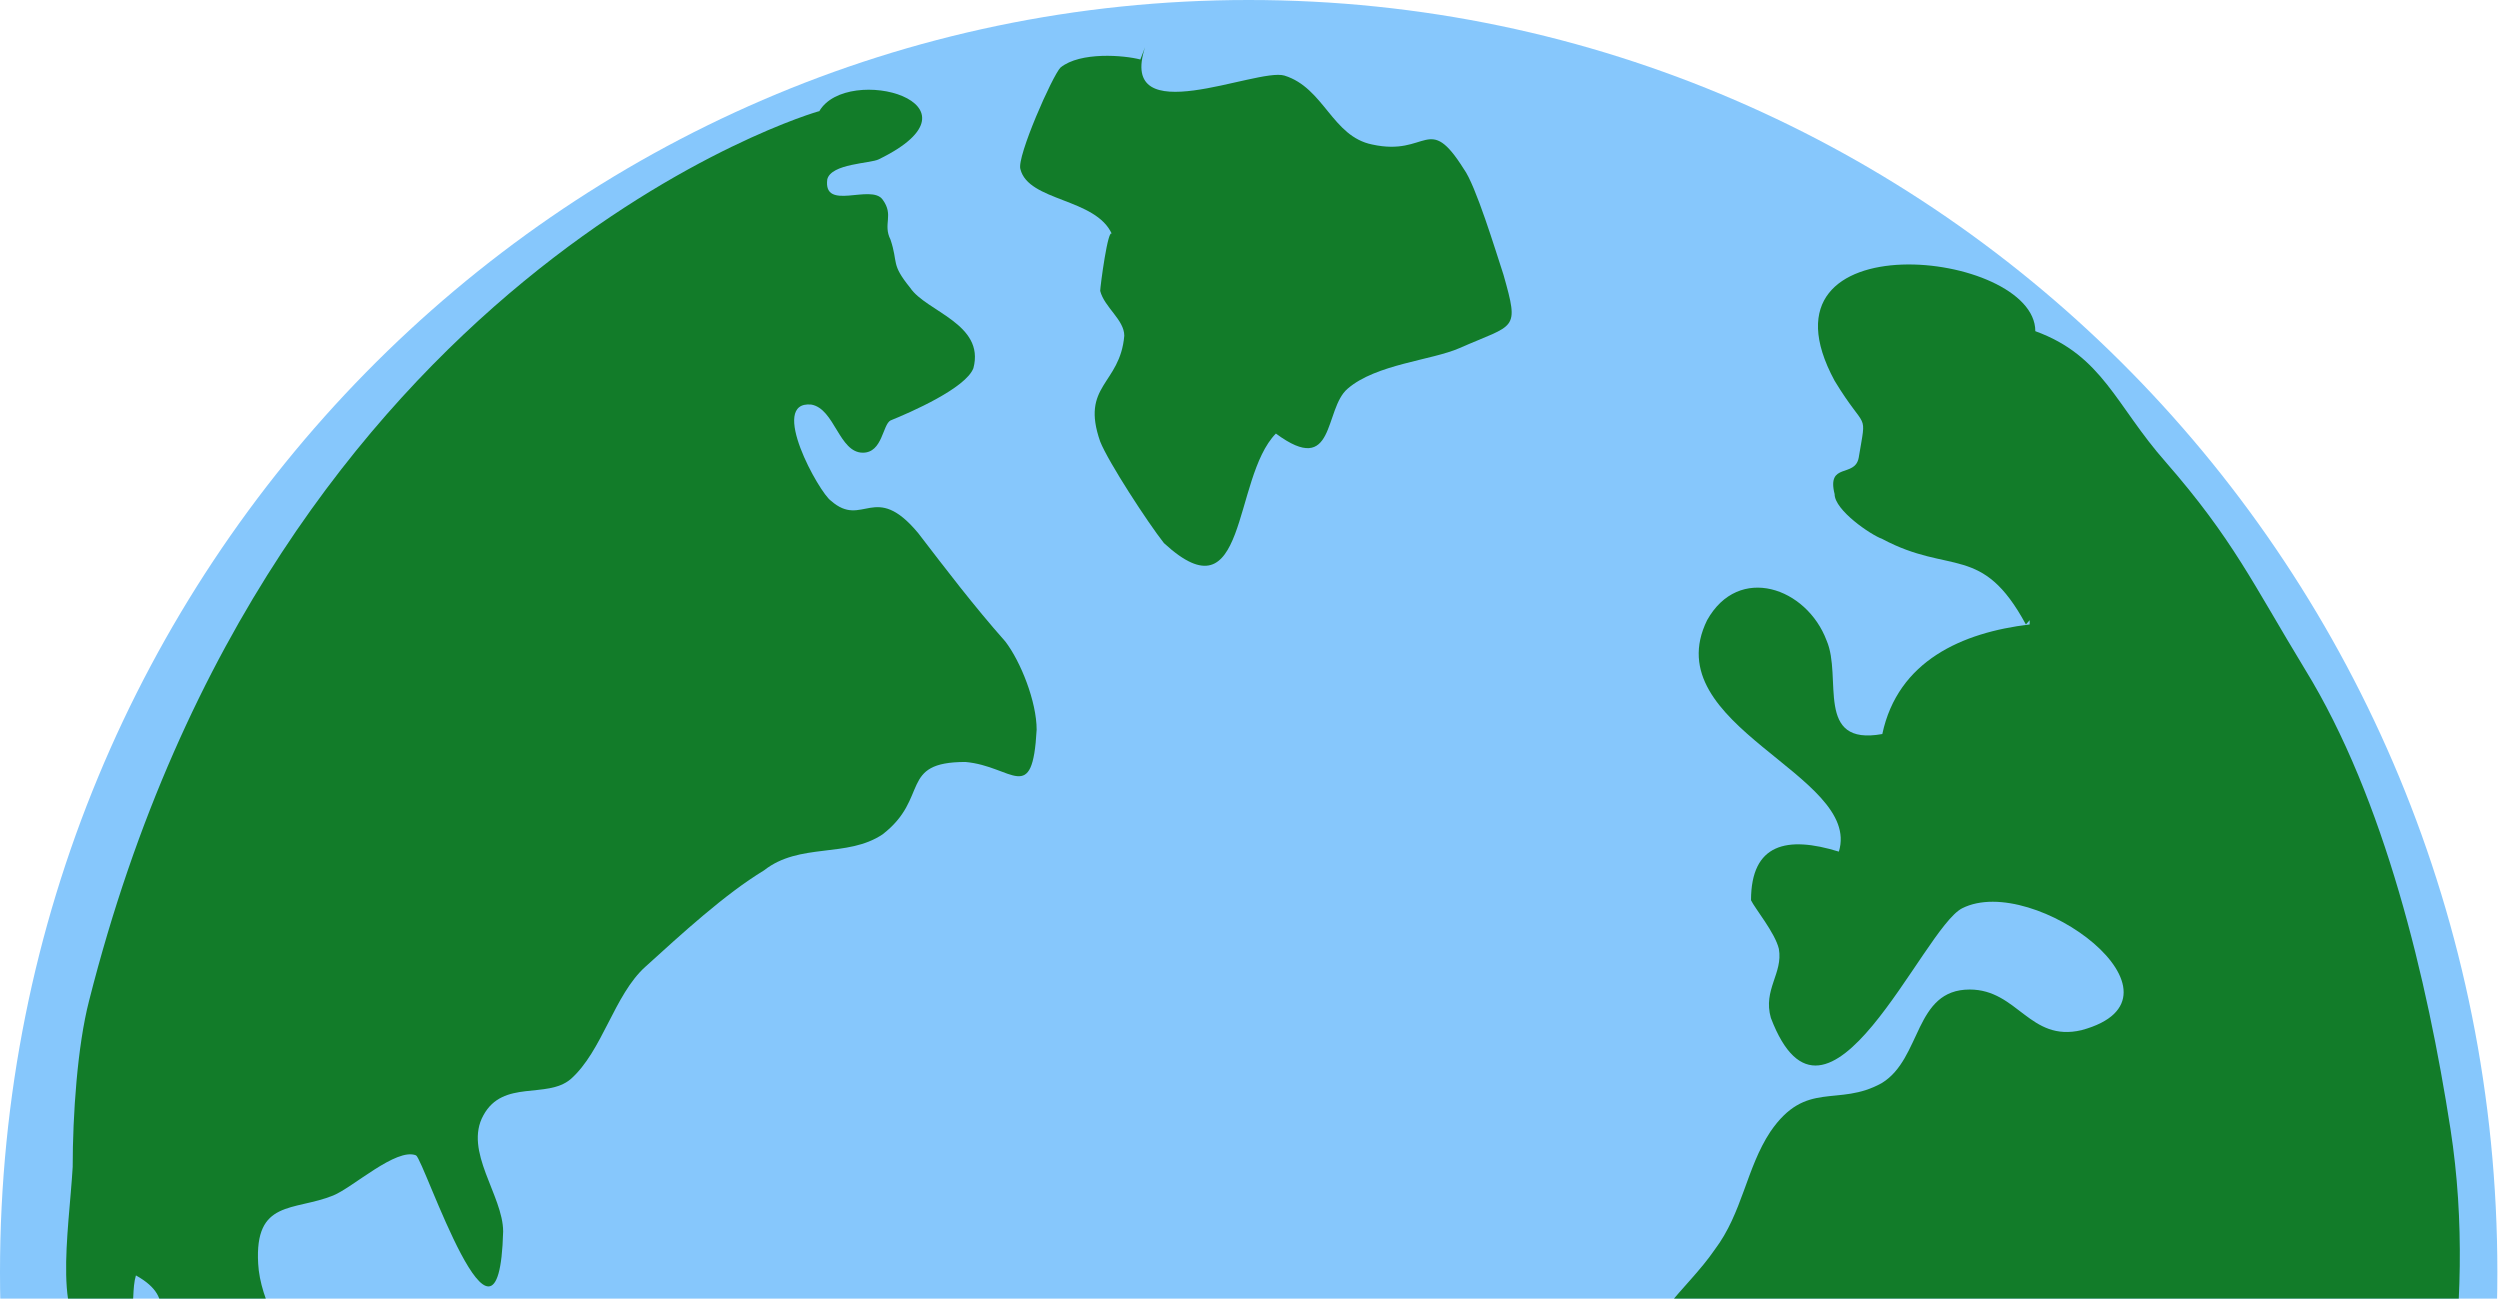 <svg width="437" height="227" viewBox="0 0 437 227" fill="none" xmlns="http://www.w3.org/2000/svg">
<path d="M436.54 222.398C436.54 345.236 338.797 444.795 218.27 444.795C97.743 444.878 0 345.236 0 222.398C0 99.559 97.743 0 218.27 0C338.797 0 436.54 99.559 436.54 222.398Z" fill="#86C7FC"/>
<path d="M200.157 8.255C195.286 23.197 219.639 11.804 224.51 13.208C231.445 15.354 232.848 23.857 239.865 25.261C249.606 27.407 249.606 19.564 255.88 29.553C257.944 32.36 261.411 43.752 262.815 48.045C265.621 57.952 264.878 56.548 255.137 60.841C250.267 62.987 240.525 63.648 235.572 67.94C231.362 71.49 233.508 83.543 223.024 75.783C215.347 83.626 218.154 108.474 203.459 94.935C200.652 91.385 193.718 80.736 192.314 77.186C188.847 67.28 195.782 67.28 196.525 58.694C196.525 55.888 193.057 53.741 192.314 50.852C192.314 50.109 193.718 39.46 194.378 40.946C191.571 34.589 179.766 35.249 178.363 29.553C177.703 27.407 183.977 13.208 185.38 11.804C188.847 8.998 196.525 9.658 199.331 10.401" fill="#127C29"/>
<path d="M15.572 174.924C13.525 182.845 12.706 194.931 12.706 203.996C12.051 215.266 8.94 232.987 16.882 234.212C25.151 235.6 22.449 227.189 23.759 222.942C31.374 227.189 26.543 231.354 27.935 236.989C29.327 242.623 32.11 246.135 36.204 250.3C45.211 260.835 51.433 259.446 63.878 262.958C74.931 265.735 76.978 274.881 86.721 279.862C99.166 285.497 103.26 284.762 101.213 299.544C97.775 315.713 102.605 331.148 115.05 343.071C121.928 349.359 130.279 346.582 135.765 350.829C143.379 355.729 140.595 362.752 142.642 370.51C147.473 385.291 159.263 399.338 166.141 412.649C172.363 425.96 186.855 437.23 201.429 440.006C195.943 435.76 189.639 429.472 186.2 423.837C182.024 417.549 179.323 409.791 184.808 403.502C188.247 400.726 194.47 402.114 197.253 398.603C199.3 395.826 197.253 391.579 198.645 388.068C202.084 378.921 207.651 376.798 213.874 371.898C223.535 364.875 220.097 364.875 221.488 354.34C224.272 337.518 249.162 331.883 226.974 317.101C215.266 309.343 197.908 305.178 184.153 305.178C182.761 283.374 162.784 287.621 146.818 281.251C139.204 277.739 131.589 274.963 123.975 271.451C112.922 267.204 107.354 261.651 102.523 275.698C96.301 273.574 88.031 280.597 83.856 272.921C80.417 267.286 88.686 260.263 83.856 254.628C77.633 247.605 74.194 257.405 70.674 246.217C68.627 240.582 74.849 229.394 64.451 230.047C63.059 253.893 45.784 233.559 45.129 220.901C44.474 209.631 51.351 211.754 58.229 208.978C61.667 207.589 69.282 200.566 72.721 201.955C74.113 202.69 87.213 242.705 87.95 215.266C87.95 208.978 80.99 201.22 84.511 194.931C87.95 188.643 95.564 192.155 99.74 188.643C105.307 183.743 107.354 173.862 112.84 168.962C119.062 163.327 126.677 156.304 133.554 152.139C139.777 147.239 148.046 150.016 154.269 145.851C162.538 139.481 157.052 133.193 168.761 133.193C177.03 133.928 180.469 140.951 181.206 127.558C181.206 122.658 178.422 115.635 175.72 112.124C170.152 105.835 165.322 99.466 160.491 93.177C152.877 84.031 150.83 92.442 145.262 87.543C143.215 86.154 134.209 69.985 141.824 70.72C145.917 71.455 146.654 79.131 150.83 79.131C154.269 79.131 154.269 74.231 155.661 73.496C159.099 72.108 168.842 67.862 170.153 64.35C172.199 56.592 161.883 54.468 159.099 50.304C155.661 46.057 157.052 46.057 155.661 41.892C154.269 39.116 156.316 37.646 154.269 34.869C152.222 32.093 143.87 36.992 144.607 31.358C145.262 28.581 152.222 28.581 153.614 27.846C173.673 18.046 148.128 11.023 143.215 19.434C143.297 19.271 47.994 47.037 15.572 174.924Z" fill="#127C29"/>
<path d="M355.775 57.891C355.775 43.692 305.336 38.161 320.69 66.559C326.304 75.805 326.304 71.512 324.901 80.015C324.24 83.565 319.287 80.758 320.69 86.372C320.69 89.178 326.964 93.471 329.028 94.214C340.916 100.571 346.447 94.957 354.124 109.156L354.785 108.413V109.156C342.98 110.56 331.753 115.513 329.028 128.308C317.141 130.455 322.094 118.402 319.287 111.963C315.82 102.717 303.932 98.507 298.401 108.413C289.32 126.905 325.561 135.408 321.433 148.864C312.353 146.057 306.079 147.461 306.079 157.367C306.739 158.77 310.289 163.063 310.949 165.87C311.692 170.163 308.142 172.97 309.546 177.923C319.287 203.514 336.045 162.32 342.98 158.77C355.528 152.414 384.834 174.373 363.866 180.069C354.785 182.215 352.721 172.97 344.301 172.97C334.559 172.97 335.963 185.022 328.946 189.315C321.268 193.608 315.737 188.655 309.463 197.818C305.253 204.175 304.593 212.017 299.722 218.456C294.851 225.556 287.174 230.509 286.513 239.755C285.853 248.258 291.384 253.954 292.788 261.797C294.191 271.042 289.32 273.849 296.998 281.692C301.868 285.985 311.61 291.598 317.223 290.938C324.24 290.195 329.771 285.242 337.449 285.242C342.319 285.242 355.61 280.949 357.674 282.435C364.609 285.242 361.884 292.341 360.481 297.377C358.417 305.219 356.271 310.833 355.61 319.419C354.207 330.068 359.738 334.03 345.869 358.466C342.154 365.07 315.902 387.607 324.24 396.771C331.175 404.613 358.582 384.14 364.113 379.104C375.258 367.052 391.108 351.449 400.106 333.948C407.536 319.584 416.039 303.238 419.506 287.636C425.78 260.641 433.375 229.849 428.339 197.323C424.294 171.319 416.865 139.701 402.913 116.999C393.832 102.057 390.365 94.297 378.56 80.758C369.809 70.852 367.58 62.184 355.775 57.891Z" fill="#127C29"/>
</svg>
